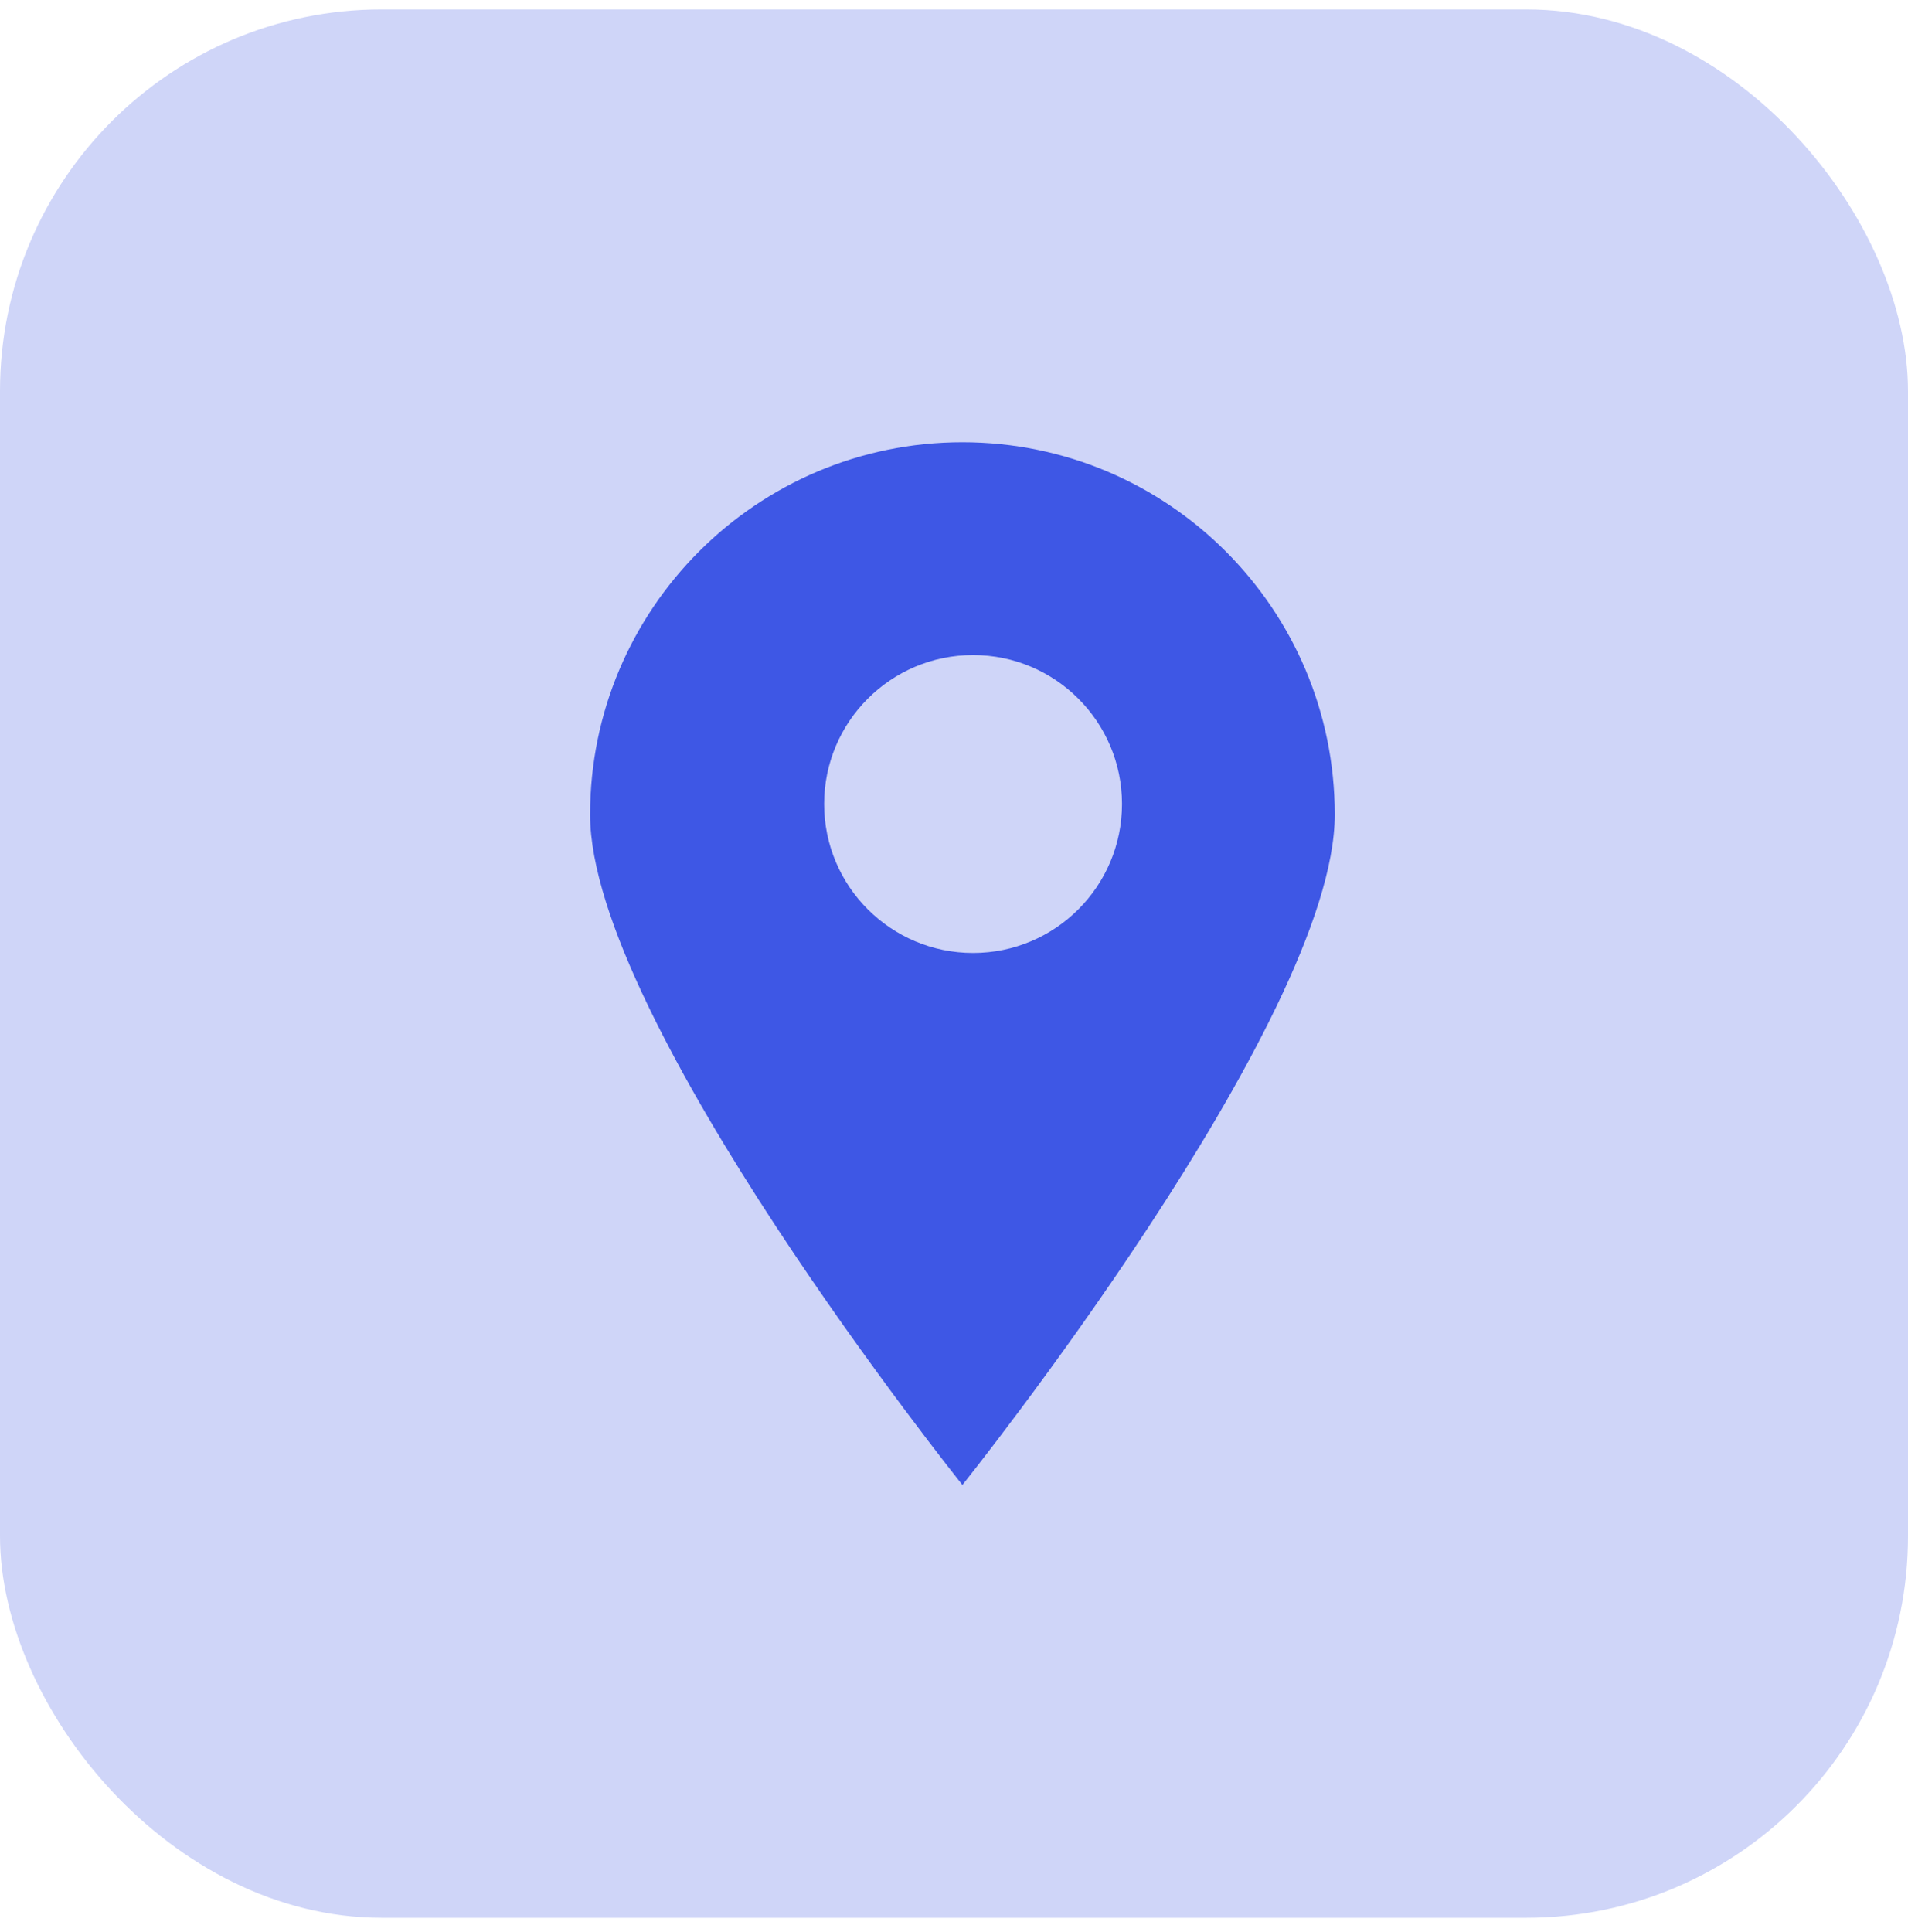 <svg width="80" height="81" viewBox="0 0 80 81" fill="none" xmlns="http://www.w3.org/2000/svg">
<rect y="0.396" width="80" height="80" rx="16" fill="#CFD5F8"/>
<path fill-rule="evenodd" clip-rule="evenodd" d="M40.353 62.251C40.353 62.251 55.965 42.773 55.965 34.151C55.965 25.529 48.975 18.54 40.353 18.54C31.732 18.54 24.742 25.529 24.742 34.151C24.742 42.773 40.353 62.251 40.353 62.251ZM40.8 39.95C44.249 39.95 47.044 37.154 47.044 33.705C47.044 30.256 44.249 27.461 40.8 27.461C37.351 27.461 34.555 30.256 34.555 33.705C34.555 37.154 37.351 39.95 40.8 39.95Z" fill="#3E57E5"/>
</svg>
